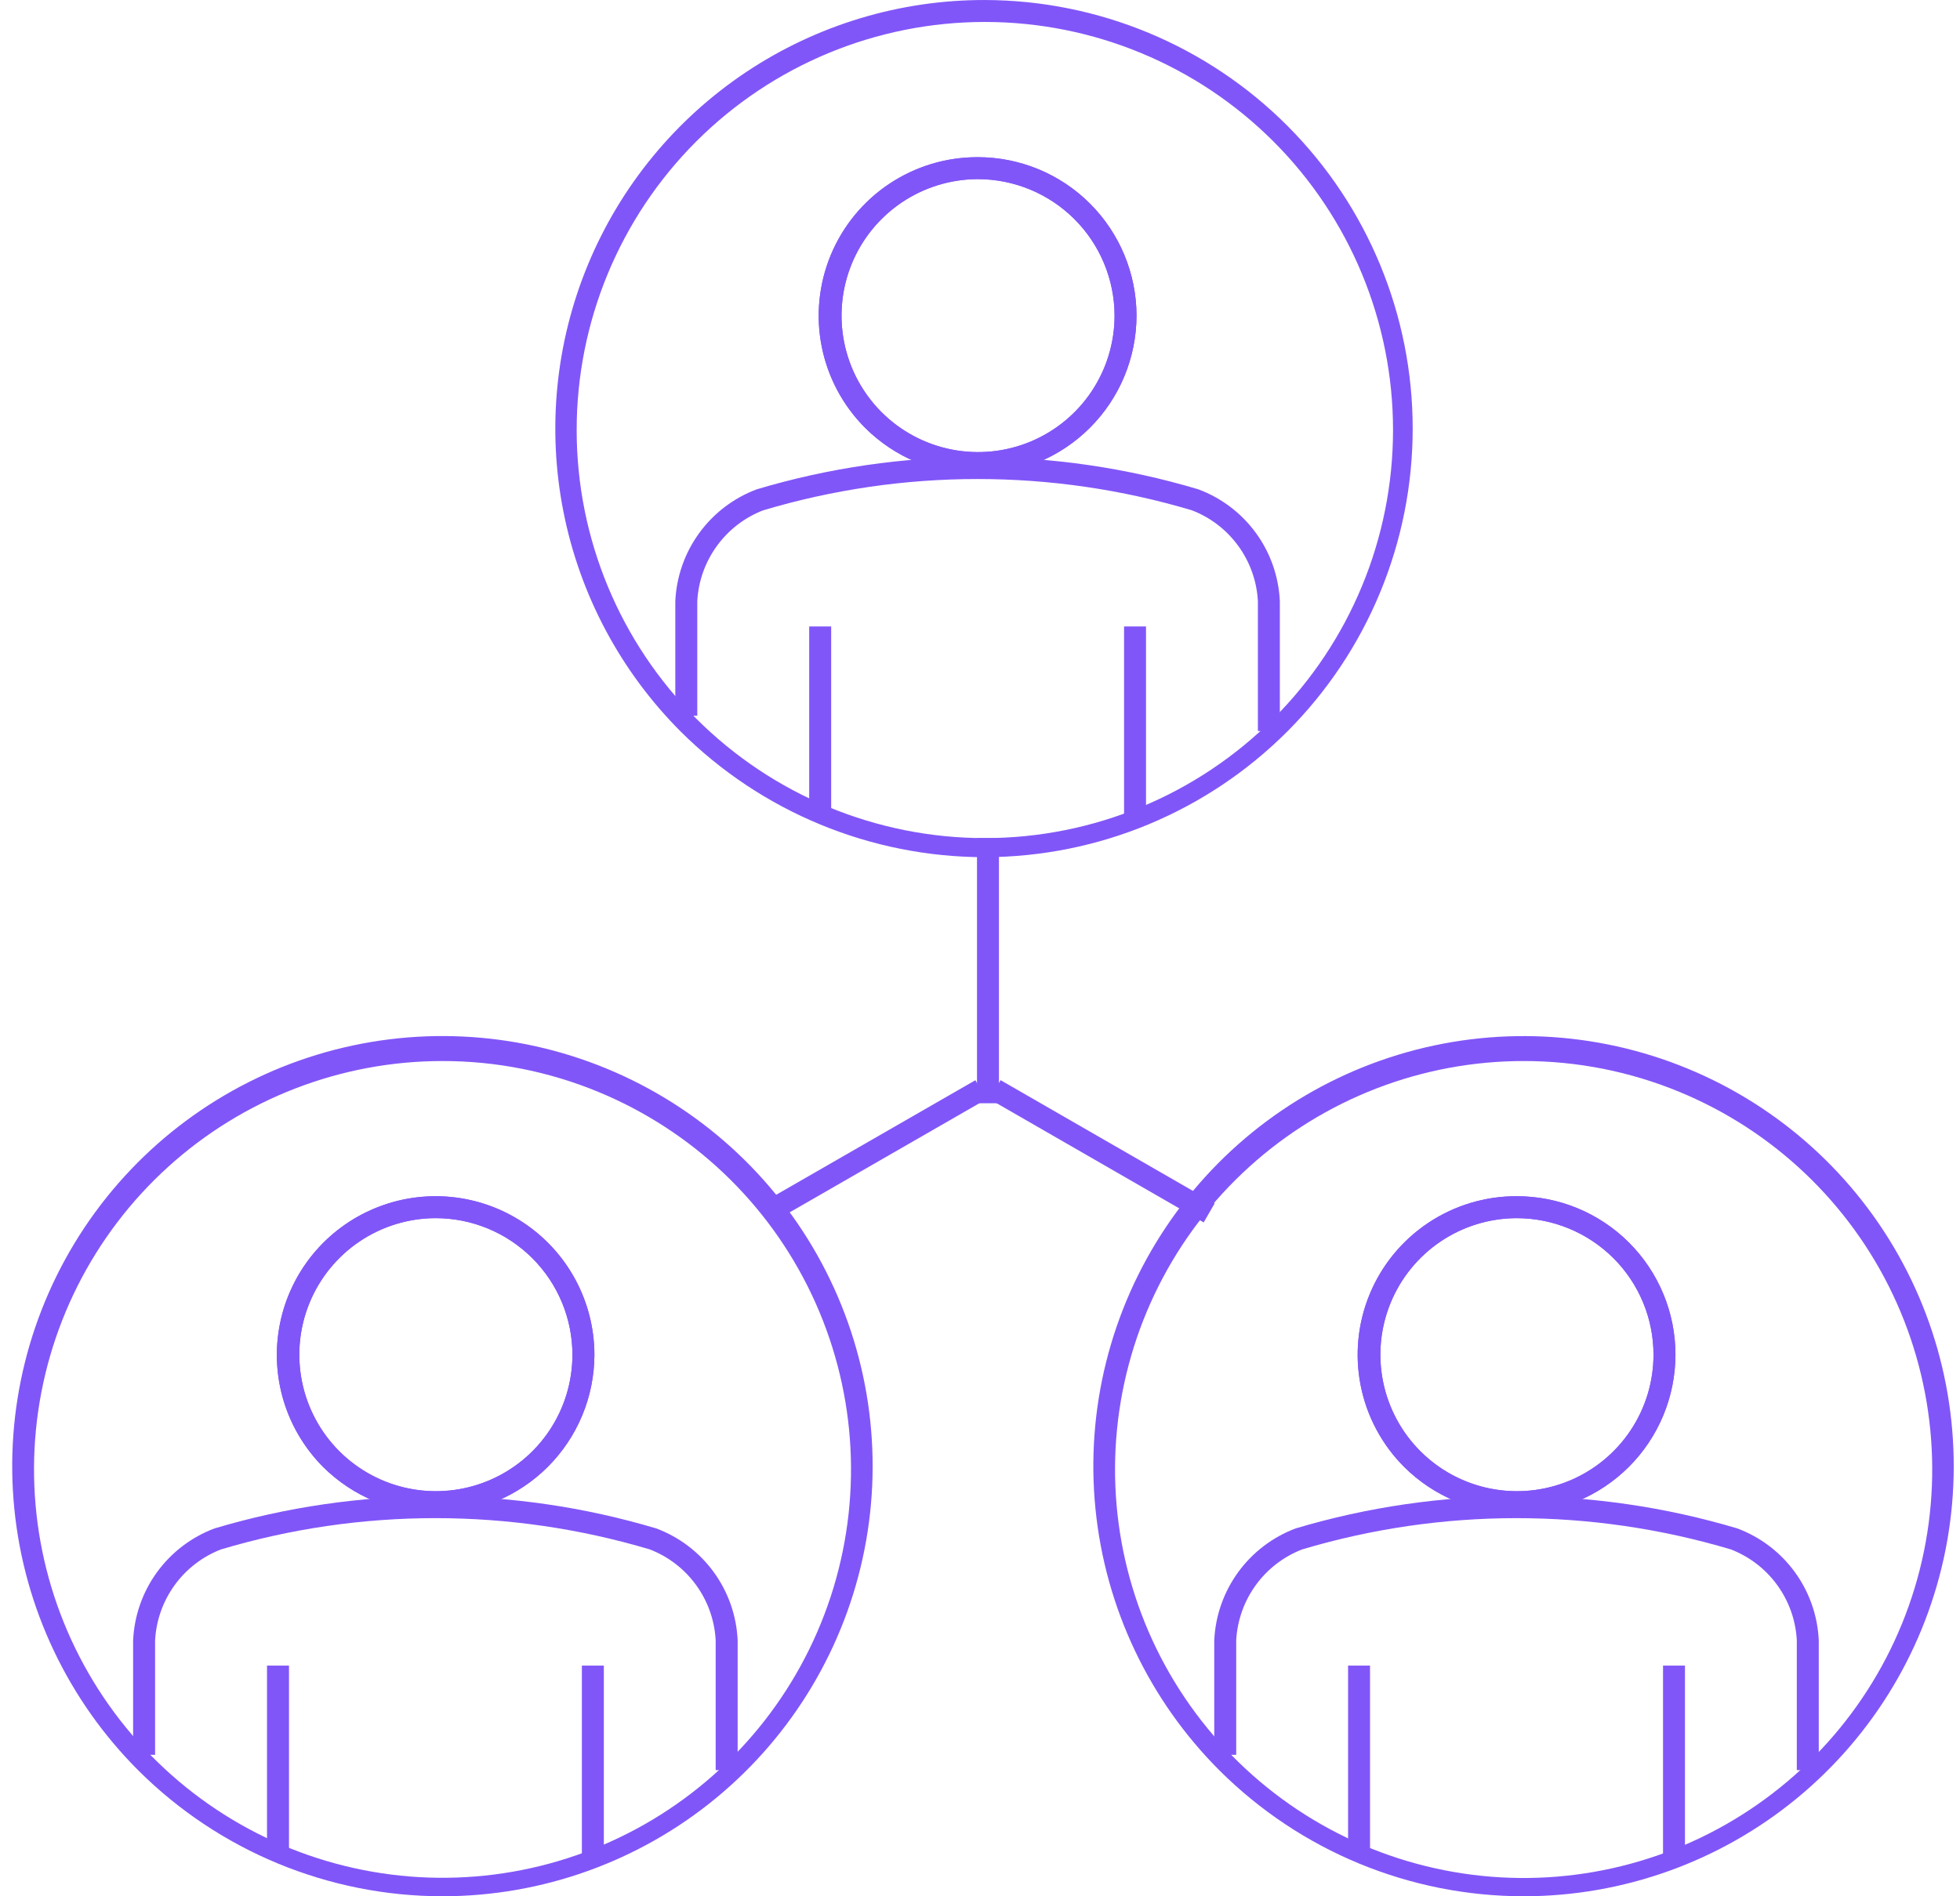 <?xml version="1.0" encoding="UTF-8"?>
<svg xmlns="http://www.w3.org/2000/svg" width="155" height="150" viewBox="0 0 155 150" fill="none">
  <path d="M78.999 66.291H77.262V87.269H78.999V66.291Z" fill="#8156F8"></path>
  <path d="M77.136 85.446L60.202 95.188L61.068 96.693L78.002 86.951L77.136 85.446Z" fill="#8156F8"></path>
  <path d="M79.128 85.443L78.261 86.948L95.189 96.697L96.056 95.192L79.128 85.443Z" fill="#8156F8"></path>
  <path d="M77.891 67.805C68.87 67.805 60.217 64.23 53.826 57.863C49.087 53.116 45.862 47.07 44.56 40.49C43.258 33.91 43.937 27.091 46.511 20.897C49.085 14.702 53.438 9.411 59.02 5.691C64.602 1.972 71.162 -0.009 77.87 0.001H77.898C86.876 0.023 95.479 3.605 101.819 9.961C108.159 16.317 111.719 24.929 111.718 33.906C111.717 42.884 108.155 51.495 101.814 57.85C95.472 64.205 86.869 67.785 77.891 67.805ZM77.87 1.737C69.31 1.74 61.102 5.144 55.051 11.198C49 17.253 45.602 25.463 45.604 34.023C45.605 42.583 49.007 50.791 55.06 56.844C61.114 62.896 69.323 66.296 77.883 66.296C86.443 66.296 94.653 62.896 100.706 56.844C106.759 50.791 110.161 42.583 110.163 34.023C110.165 25.463 106.766 17.253 100.715 11.198C94.664 5.144 86.456 1.74 77.897 1.737H77.87Z" fill="#8156F8"></path>
  <path d="M101.212 57.825H99.476V47.559C99.394 45.985 98.858 44.469 97.932 43.193C97.007 41.916 95.732 40.936 94.262 40.368C83.197 37.066 71.409 37.066 60.345 40.37C58.877 40.941 57.606 41.923 56.683 43.199C55.76 44.474 55.225 45.989 55.142 47.561V56.615H53.404V47.559C53.493 45.615 54.15 43.74 55.295 42.167C56.439 40.593 58.021 39.39 59.843 38.707C71.234 35.304 83.371 35.303 94.763 38.705C96.589 39.385 98.174 40.587 99.321 42.161C100.468 43.736 101.125 45.613 101.212 47.559L101.212 57.825Z" fill="#8156F8"></path>
  <path d="M77.308 37.519C73.973 37.518 70.774 36.195 68.412 33.84C66.658 32.084 65.465 29.848 64.982 27.414C64.5 24.98 64.751 22.458 65.702 20.166C66.654 17.875 68.264 15.917 70.328 14.54C72.393 13.164 74.819 12.431 77.3 12.434H77.33C80.654 12.434 83.843 13.754 86.195 16.103C88.547 18.452 89.872 21.638 89.878 24.963C89.873 28.294 88.547 31.486 86.19 33.84C83.834 36.194 80.639 37.517 77.308 37.519ZM77.301 14.169C75.168 14.178 73.085 14.819 71.315 16.011C69.545 17.202 68.168 18.892 67.358 20.865C66.548 22.839 66.341 25.009 66.762 27.1C67.184 29.191 68.216 31.111 69.728 32.616C71.24 34.122 73.164 35.145 75.257 35.558C77.35 35.971 79.519 35.754 81.489 34.935C83.459 34.116 85.143 32.732 86.327 30.957C87.511 29.182 88.142 27.096 88.142 24.963C88.135 22.099 86.992 19.354 84.965 17.331C82.938 15.307 80.191 14.171 77.326 14.169H77.301Z" fill="#8156F8"></path>
  <path d="M77.308 37.519C73.973 37.518 70.774 36.195 68.412 33.84C66.658 32.084 65.465 29.848 64.982 27.414C64.5 24.98 64.751 22.458 65.702 20.166C66.654 17.875 68.264 15.917 70.328 14.54C72.393 13.164 74.819 12.431 77.3 12.434H77.33C80.654 12.434 83.843 13.754 86.195 16.103C88.547 18.452 89.872 21.638 89.878 24.963C89.873 28.294 88.547 31.486 86.19 33.84C83.834 36.194 80.639 37.517 77.308 37.519ZM77.301 14.169C75.168 14.178 73.085 14.819 71.315 16.011C69.545 17.202 68.168 18.892 67.358 20.865C66.548 22.839 66.341 25.009 66.762 27.1C67.184 29.191 68.216 31.111 69.728 32.616C71.24 34.122 73.164 35.145 75.257 35.558C77.35 35.971 79.519 35.754 81.489 34.935C83.459 34.116 85.143 32.732 86.327 30.957C87.511 29.182 88.142 27.096 88.142 24.963C88.135 22.099 86.992 19.354 84.965 17.331C82.938 15.307 80.191 14.171 77.326 14.169H77.301Z" fill="#8156F8"></path>
  <path d="M65.731 49.554H63.993V64.809H65.731V49.554Z" fill="#8156F8"></path>
  <path d="M90.628 49.554H88.893V64.809H90.628V49.554Z" fill="#8156F8"></path>
  <path d="M35.01 149.999C25.995 149.998 17.348 146.426 10.96 140.065C5.387 134.505 1.914 127.185 1.133 119.352C0.352 111.518 2.311 103.657 6.678 97.106C11.044 90.556 17.547 85.722 25.078 83.429C32.608 81.136 40.702 81.526 47.977 84.531C55.253 87.537 61.262 92.973 64.979 99.912C68.696 106.852 69.891 114.865 68.362 122.587C66.832 130.31 62.672 137.262 56.59 142.261C50.509 147.26 42.882 149.994 35.01 149.999ZM34.992 83.93C26.971 83.93 19.238 86.915 13.296 92.302C7.355 97.69 3.629 105.095 2.845 113.076C2.062 121.058 4.275 129.047 9.055 135.487C13.835 141.927 20.84 146.359 28.707 147.92C36.574 149.482 44.74 148.061 51.617 143.934C58.495 139.807 63.591 133.269 65.914 125.593C68.238 117.916 67.623 109.65 64.189 102.402C60.755 95.154 54.747 89.443 47.335 86.379C43.422 84.759 39.227 83.927 34.992 83.93Z" fill="#8156F8"></path>
  <path d="M58.335 140.019H56.597V129.761C56.516 128.186 55.982 126.669 55.057 125.392C54.133 124.114 52.859 123.132 51.389 122.563C40.323 119.263 28.534 119.263 17.468 122.565C15.999 123.136 14.727 124.119 13.805 125.396C12.882 126.673 12.347 128.189 12.265 129.763V138.809H10.527V129.761C10.615 127.816 11.272 125.939 12.416 124.364C13.561 122.789 15.143 121.585 16.966 120.901C28.359 117.504 40.496 117.503 51.89 120.899C53.715 121.58 55.3 122.784 56.446 124.36C57.593 125.936 58.249 127.814 58.335 129.761L58.335 140.019Z" fill="#8156F8"></path>
  <path d="M34.442 119.708C31.108 119.706 27.91 118.385 25.547 116.034C24.092 114.572 23.021 112.774 22.426 110.798C21.832 108.823 21.733 106.732 22.139 104.71C22.544 102.688 23.442 100.797 24.752 99.204C26.062 97.611 27.745 96.365 29.651 95.577C31.557 94.788 33.627 94.481 35.68 94.683C37.733 94.885 39.704 95.59 41.42 96.735C43.135 97.879 44.543 99.429 45.517 101.247C46.492 103.065 47.003 105.095 47.007 107.157C47.002 110.487 45.675 113.678 43.32 116.031C40.964 118.384 37.772 119.706 34.442 119.708ZM34.434 96.358C32.3 96.365 30.215 97.005 28.444 98.196C26.673 99.386 25.294 101.076 24.482 103.05C23.67 105.024 23.462 107.194 23.882 109.286C24.303 111.379 25.334 113.3 26.846 114.807C28.358 116.313 30.282 117.338 32.376 117.752C34.47 118.166 36.64 117.95 38.611 117.131C40.582 116.313 42.267 114.929 43.452 113.153C44.637 111.378 45.269 109.292 45.269 107.157C45.264 104.289 44.119 101.54 42.087 99.515C40.055 97.49 37.303 96.354 34.434 96.358Z" fill="#8156F8"></path>
  <path d="M34.442 119.708C31.108 119.706 27.91 118.385 25.547 116.034C24.092 114.572 23.021 112.774 22.426 110.798C21.832 108.823 21.733 106.732 22.139 104.71C22.544 102.688 23.442 100.797 24.752 99.204C26.062 97.611 27.745 96.365 29.651 95.577C31.557 94.788 33.627 94.481 35.68 94.683C37.733 94.885 39.704 95.59 41.42 96.735C43.135 97.879 44.543 99.429 45.517 101.247C46.492 103.065 47.003 105.095 47.007 107.157C47.002 110.487 45.675 113.678 43.32 116.031C40.964 118.384 37.772 119.706 34.442 119.708ZM34.434 96.358C32.3 96.365 30.215 97.005 28.444 98.196C26.673 99.386 25.294 101.076 24.482 103.05C23.67 105.024 23.462 107.194 23.882 109.286C24.303 111.379 25.334 113.3 26.846 114.807C28.358 116.313 30.282 117.338 32.376 117.752C34.47 118.166 36.64 117.95 38.611 117.131C40.582 116.313 42.267 114.929 43.452 113.153C44.637 111.378 45.269 109.292 45.269 107.157C45.264 104.289 44.119 101.54 42.087 99.515C40.055 97.49 37.303 96.354 34.434 96.358Z" fill="#8156F8"></path>
  <path d="M22.854 131.753H21.116V147.008H22.854V131.753Z" fill="#8156F8"></path>
  <path d="M47.753 131.753H46.016V147.008H47.753V131.753Z" fill="#8156F8"></path>
  <path d="M120.508 149.999C111.493 149.998 102.846 146.426 96.458 140.065C90.884 134.506 87.412 127.186 86.631 119.353C85.85 111.52 87.809 103.659 92.176 97.109C96.542 90.558 103.044 85.725 110.574 83.432C118.105 81.139 126.197 81.529 133.473 84.534C140.748 87.539 146.757 92.975 150.474 99.913C154.191 106.852 155.386 114.866 153.857 122.587C152.328 130.309 148.168 137.262 142.087 142.26C136.006 147.259 128.38 149.994 120.508 149.999ZM120.489 83.93C112.466 83.93 104.731 86.915 98.788 92.304C92.844 97.692 89.118 105.099 88.334 113.083C87.55 121.067 89.763 129.057 94.545 135.499C99.326 141.941 106.332 146.374 114.201 147.936C122.07 149.497 130.239 148.076 137.118 143.948C143.996 139.82 149.094 133.28 151.418 125.602C153.742 117.923 153.126 109.655 149.691 102.405C146.256 95.156 140.246 89.443 132.832 86.379C128.919 84.759 124.724 83.927 120.489 83.93Z" fill="#8156F8"></path>
  <path d="M143.831 140.019H142.095V129.761C142.013 128.186 141.478 126.668 140.552 125.391C139.627 124.113 138.352 123.131 136.881 122.563C125.816 119.264 114.029 119.264 102.965 122.565C101.497 123.137 100.225 124.12 99.302 125.397C98.379 126.673 97.844 128.189 97.761 129.763V138.809H96.025V129.761C96.113 127.816 96.77 125.939 97.915 124.364C99.059 122.79 100.641 121.585 102.464 120.901C113.855 117.504 125.991 117.503 137.383 120.899C139.209 121.58 140.795 122.783 141.941 124.359C143.088 125.935 143.746 127.814 143.831 129.761L143.831 140.019Z" fill="#8156F8"></path>
  <path d="M119.935 119.708C116.601 119.706 113.403 118.386 111.04 116.035C109.284 114.279 108.089 112.043 107.606 109.608C107.122 107.173 107.372 104.65 108.323 102.357C109.275 100.064 110.886 98.106 112.951 96.729C115.017 95.352 117.444 94.619 119.927 94.623H119.941C121.589 94.621 123.221 94.943 124.744 95.571C126.267 96.2 127.652 97.123 128.818 98.287C129.984 99.451 130.91 100.834 131.541 102.356C132.173 103.878 132.498 105.51 132.498 107.158C132.494 110.487 131.168 113.678 128.813 116.031C126.457 118.384 123.264 119.706 119.935 119.708ZM119.94 96.359H119.928C117.793 96.366 115.709 97.005 113.937 98.196C112.166 99.387 110.787 101.076 109.975 103.05C109.163 105.024 108.954 107.194 109.375 109.287C109.796 111.379 110.827 113.3 112.339 114.807C113.851 116.314 115.775 117.339 117.869 117.752C119.963 118.166 122.132 117.95 124.104 117.132C126.075 116.313 127.759 114.929 128.945 113.154C130.13 111.379 130.762 109.292 130.762 107.158C130.761 105.738 130.481 104.333 129.936 103.023C129.392 101.712 128.594 100.522 127.59 99.52C125.558 97.496 122.808 96.359 119.94 96.359Z" fill="#8156F8"></path>
  <path d="M119.935 119.708C116.601 119.706 113.403 118.386 111.04 116.035C109.284 114.279 108.089 112.043 107.606 109.608C107.122 107.173 107.372 104.65 108.323 102.357C109.275 100.064 110.886 98.106 112.951 96.729C115.017 95.352 117.444 94.619 119.927 94.623H119.941C121.589 94.621 123.221 94.943 124.744 95.571C126.267 96.2 127.652 97.123 128.818 98.287C129.984 99.451 130.91 100.834 131.541 102.356C132.173 103.878 132.498 105.51 132.498 107.158C132.494 110.487 131.168 113.678 128.813 116.031C126.457 118.384 123.264 119.706 119.935 119.708ZM119.94 96.359H119.928C117.793 96.366 115.709 97.005 113.937 98.196C112.166 99.387 110.787 101.076 109.975 103.05C109.163 105.024 108.954 107.194 109.375 109.287C109.796 111.379 110.827 113.3 112.339 114.807C113.851 116.314 115.775 117.339 117.869 117.752C119.963 118.166 122.132 117.95 124.104 117.132C126.075 116.313 127.759 114.929 128.945 113.154C130.13 111.379 130.762 109.292 130.762 107.158C130.761 105.738 130.481 104.333 129.936 103.023C129.392 101.712 128.594 100.522 127.59 99.52C125.558 97.496 122.808 96.359 119.94 96.359Z" fill="#8156F8"></path>
  <path d="M108.344 131.753H106.608V147.008H108.344V131.753Z" fill="#8156F8"></path>
  <path d="M133.25 131.753H131.515V147.008H133.25V131.753Z" fill="#8156F8"></path>
</svg>

